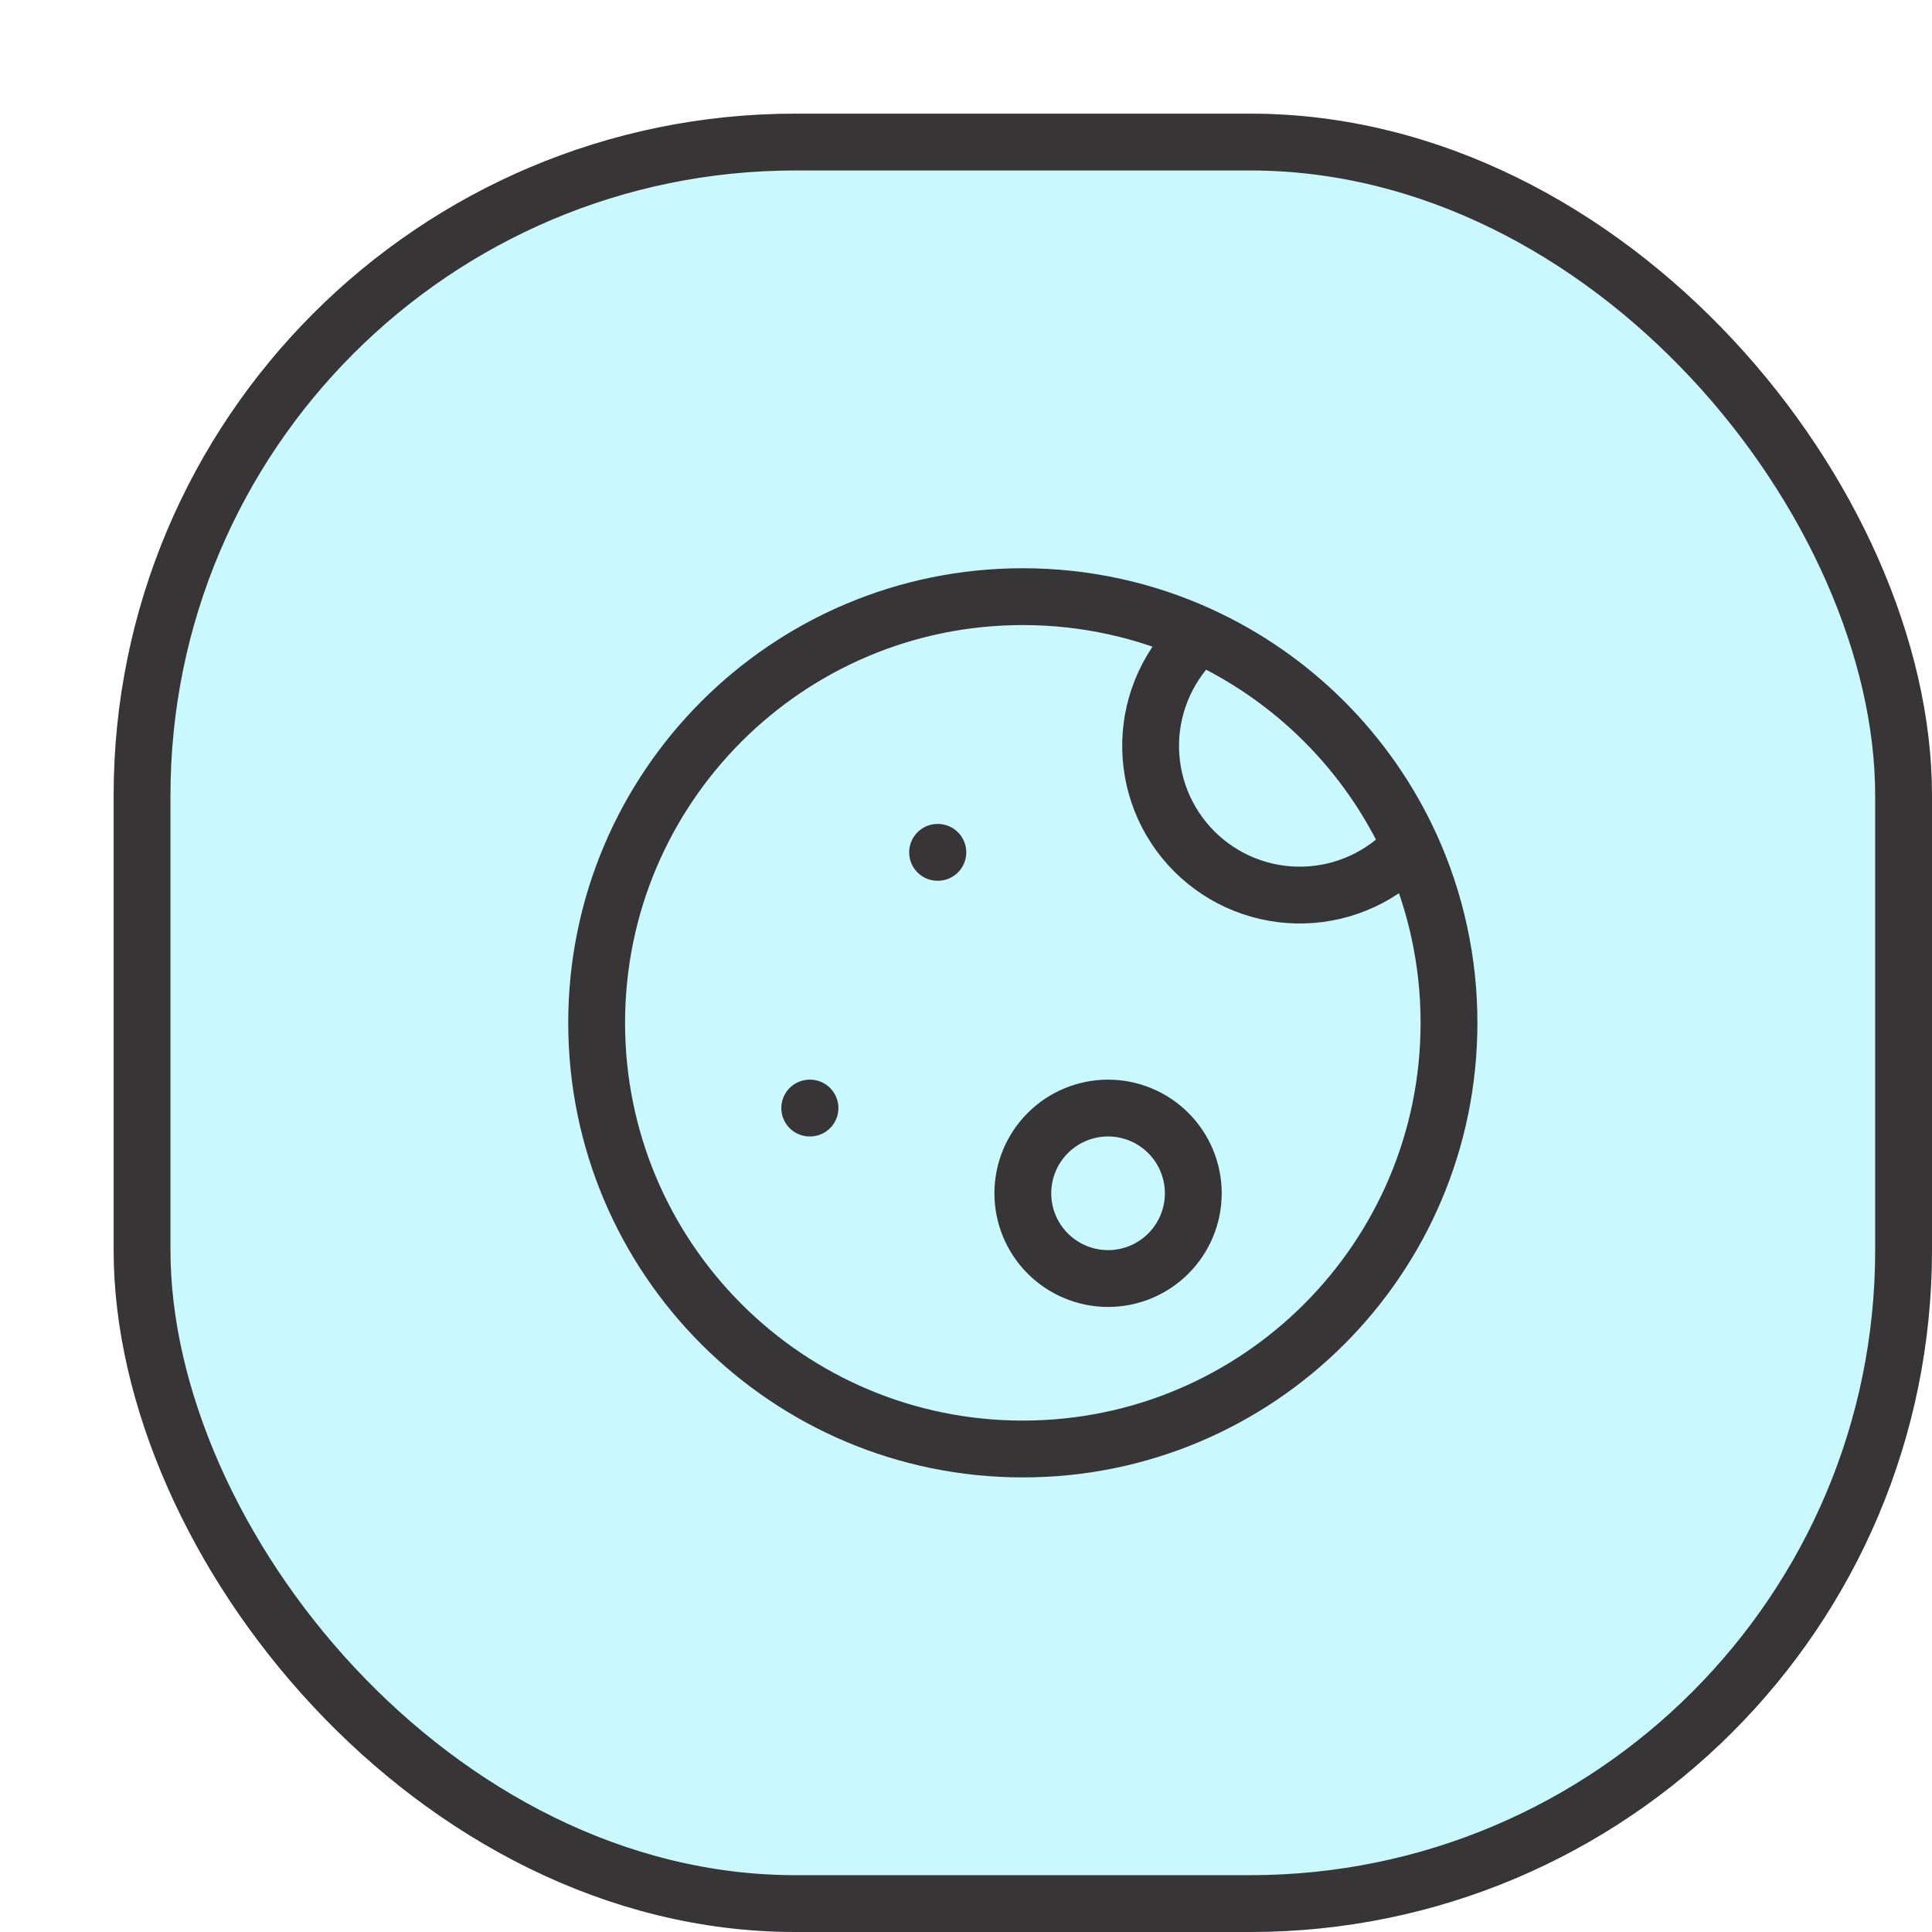 <?xml version="1.0" encoding="utf-8"?>
<svg xmlns="http://www.w3.org/2000/svg" fill="none" height="100%" overflow="visible" preserveAspectRatio="none" style="display: block;" viewBox="0 0 68 68" width="100%">
<g filter="url(#filter0_d_0_1519)" id="Frame">
<rect fill="#C9F9FF" height="64" rx="24" width="64"/>
<rect height="62" rx="23" stroke="#373535" stroke-width="2" width="62" x="1" y="1"/>
<g id="hugeicons:moon-01">
<g id="Group">
<path d="M45.648 25.767C45.172 26.297 44.592 26.724 43.945 27.022C43.298 27.32 42.597 27.484 41.885 27.502C41.172 27.521 40.464 27.394 39.802 27.13C39.14 26.866 38.539 26.47 38.035 25.966C37.531 25.462 37.135 24.861 36.871 24.2C36.607 23.538 36.481 22.829 36.499 22.117C36.518 21.405 36.681 20.704 36.98 20.057C37.278 19.41 37.705 18.83 38.234 18.353M45.648 25.767C46.541 27.724 47.001 29.85 47 32C47 40.285 40.285 47 32 47C23.715 47 17 40.285 17 32C17 23.715 23.715 17 32 17C34.224 17 36.335 17.485 38.233 18.352C41.514 19.855 44.145 22.486 45.648 25.767ZM29 26H29.009M24.5 35H24.509" id="Vector" stroke="#373535" stroke-linecap="round" stroke-width="2"/>
<path d="M38 38C38 38.796 37.684 39.559 37.121 40.121C36.559 40.684 35.796 41 35 41C34.204 41 33.441 40.684 32.879 40.121C32.316 39.559 32 38.796 32 38C32 37.204 32.316 36.441 32.879 35.879C33.441 35.316 34.204 35 35 35C35.796 35 36.559 35.316 37.121 35.879C37.684 36.441 38 37.204 38 38Z" id="Vector_2" stroke="#373535" stroke-linecap="round" stroke-width="2"/>
</g>
</g>
</g>
<defs>
<filter color-interpolation-filters="sRGB" filterUnits="userSpaceOnUse" height="68" id="filter0_d_0_1519" width="68" x="0" y="0">
<feFlood flood-opacity="0" result="BackgroundImageFix"/>
<feColorMatrix in="SourceAlpha" result="hardAlpha" type="matrix" values="0 0 0 0 0 0 0 0 0 0 0 0 0 0 0 0 0 0 127 0"/>
<feOffset dx="4" dy="4"/>
<feComposite in2="hardAlpha" operator="out"/>
<feColorMatrix type="matrix" values="0 0 0 0 0.788 0 0 0 0 0.976 0 0 0 0 1 0 0 0 1 0"/>
<feBlend in2="BackgroundImageFix" mode="normal" result="effect1_dropShadow_0_1519"/>
<feBlend in="SourceGraphic" in2="effect1_dropShadow_0_1519" mode="normal" result="shape"/>
</filter>
</defs>
</svg>